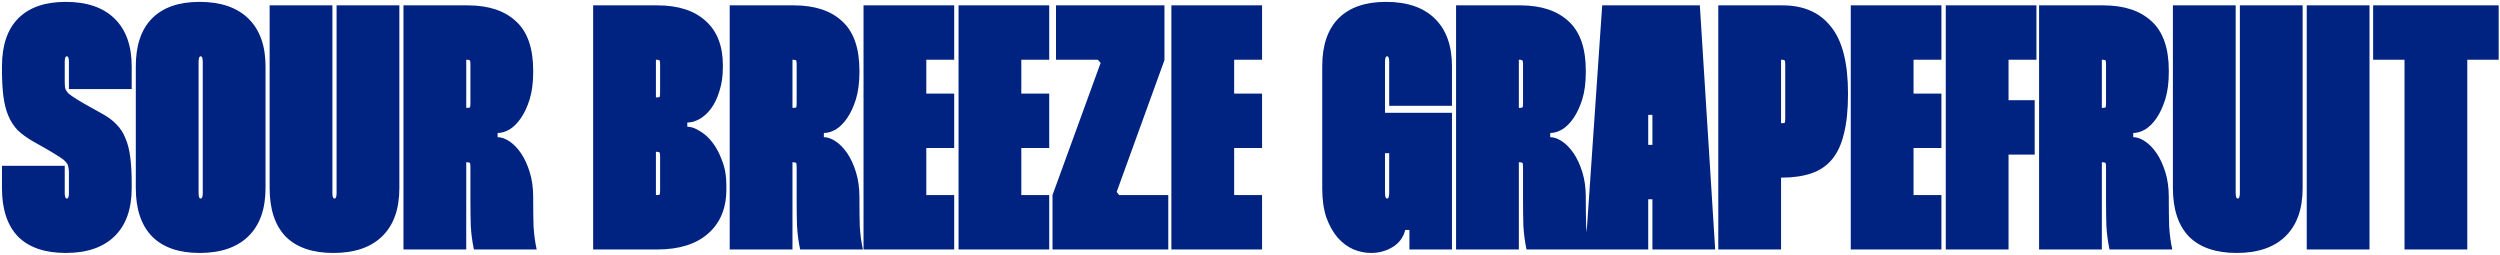 <?xml version="1.0" encoding="UTF-8"?> <svg xmlns="http://www.w3.org/2000/svg" width="932" height="95" viewBox="0 0 932 95" fill="none"> <path d="M25.695 33.2V23.06C25.695 21.673 25.435 20.98 24.915 20.98C24.395 20.98 24.135 21.673 24.135 23.06V30.34C24.135 31.293 24.178 32.117 24.265 32.81C24.438 33.417 24.828 34.067 25.435 34.76C26.128 35.367 27.168 36.103 28.555 36.97C29.942 37.837 31.892 38.963 34.405 40.35L37.915 42.3C40.168 43.513 41.988 44.857 43.375 46.33C44.848 47.803 45.975 49.537 46.755 51.53C47.622 53.523 48.228 55.907 48.575 58.68C48.922 61.367 49.095 64.617 49.095 68.43V70.12C49.095 77.92 46.972 83.9 42.725 88.06C38.478 92.22 32.412 94.3 24.525 94.3C16.725 94.3 10.788 92.263 6.715 88.19C2.728 84.03 0.735 78.007 0.735 70.12V61.8H24.135V71.94C24.135 73.327 24.395 74.02 24.915 74.02C25.435 74.02 25.695 73.37 25.695 72.07V64.4C25.695 63.447 25.608 62.667 25.435 62.06C25.348 61.453 25.002 60.847 24.395 60.24C23.875 59.633 22.965 58.94 21.665 58.16C20.452 57.38 18.718 56.34 16.465 55.04L12.305 52.7C10.052 51.4 8.145 50.013 6.585 48.54C5.112 46.98 3.942 45.16 3.075 43.08C2.208 41 1.602 38.573 1.255 35.8C0.908 33.027 0.735 29.733 0.735 25.92V24.75C0.735 16.863 2.772 10.883 6.845 6.81C10.918 2.737 16.812 0.7 24.525 0.7C32.412 0.7 38.478 2.78 42.725 6.94C46.972 11.1 49.095 17.037 49.095 24.75V33.2H25.695ZM50.628 24.75C50.628 16.863 52.664 10.883 56.738 6.81C60.811 2.737 66.704 0.7 74.418 0.7C82.304 0.7 88.371 2.78 92.618 6.94C96.864 11.1 98.988 17.037 98.988 24.75V70.12C98.988 77.92 96.864 83.9 92.618 88.06C88.371 92.22 82.304 94.3 74.418 94.3C66.704 94.3 60.811 92.263 56.738 88.19C52.664 84.03 50.628 78.007 50.628 70.12V24.75ZM74.028 71.94C74.028 73.327 74.288 74.02 74.808 74.02C75.328 74.02 75.588 73.327 75.588 71.94V23.06C75.588 21.673 75.328 20.98 74.808 20.98C74.288 20.98 74.028 21.673 74.028 23.06V71.94ZM123.92 2V71.94C123.92 73.327 124.18 74.02 124.7 74.02C125.22 74.02 125.48 73.327 125.48 71.94V2H148.88V70.12C148.88 77.92 146.757 83.9 142.51 88.06C138.264 92.22 132.197 94.3 124.31 94.3C116.51 94.3 110.574 92.263 106.5 88.19C102.514 84.03 100.52 78.007 100.52 70.12V2H123.92ZM174.333 2C182.133 2 188.156 3.993 192.403 7.98C196.649 11.88 198.773 17.99 198.773 26.31V26.96C198.773 30.773 198.339 34.11 197.473 36.97C196.606 39.743 195.523 42.083 194.223 43.99C192.923 45.897 191.493 47.327 189.933 48.28C188.373 49.147 186.899 49.58 185.513 49.58V51.14C186.899 51.14 188.373 51.66 189.933 52.7C191.493 53.74 192.923 55.213 194.223 57.12C195.523 59.027 196.606 61.367 197.473 64.14C198.339 66.913 198.773 70.033 198.773 73.5V74.54C198.773 78.007 198.816 81.257 198.903 84.29C199.076 87.323 199.466 90.227 200.073 93H176.673C176.066 90.14 175.676 87.193 175.503 84.16C175.416 81.127 175.373 77.833 175.373 74.28V62.58C175.373 61.627 175.329 61.063 175.243 60.89C175.156 60.63 174.766 60.5 174.073 60.5H173.813V93H150.413V2H174.333ZM173.813 40.22H174.073C174.766 40.22 175.156 40.133 175.243 39.96C175.329 39.7 175.373 39.093 175.373 38.14V24.23C175.373 23.363 175.329 22.843 175.243 22.67C175.156 22.41 174.766 22.28 174.073 22.28H173.813V40.22ZM245.046 2C252.846 2 258.869 3.95 263.116 7.85C267.362 11.663 269.486 17.167 269.486 24.36V25.01C269.486 28.39 269.052 31.38 268.186 33.98C267.406 36.58 266.366 38.747 265.066 40.48C263.766 42.213 262.336 43.513 260.776 44.38C259.216 45.247 257.699 45.68 256.226 45.68V47.24C257.612 47.24 259.129 47.76 260.776 48.8C262.509 49.753 264.112 51.183 265.586 53.09C267.059 54.997 268.272 57.293 269.226 59.98C270.266 62.58 270.786 65.57 270.786 68.95V70.64C270.786 77.66 268.489 83.163 263.896 87.15C259.389 91.05 253.106 93 245.046 93H221.126V2H245.046ZM244.526 36.32H244.786C245.479 36.32 245.869 36.233 245.956 36.06C246.042 35.8 246.086 35.193 246.086 34.24V24.36C246.086 23.407 246.042 22.843 245.956 22.67C245.869 22.41 245.479 22.28 244.786 22.28H244.526V36.32ZM244.526 72.72H244.786C245.479 72.72 245.869 72.633 245.956 72.46C246.042 72.2 246.086 71.593 246.086 70.64V58.68C246.086 57.727 246.042 57.163 245.956 56.99C245.869 56.73 245.479 56.6 244.786 56.6H244.526V72.72ZM295.954 2C303.754 2 309.777 3.993 314.024 7.98C318.271 11.88 320.394 17.99 320.394 26.31V26.96C320.394 30.773 319.961 34.11 319.094 36.97C318.227 39.743 317.144 42.083 315.844 43.99C314.544 45.897 313.114 47.327 311.554 48.28C309.994 49.147 308.521 49.58 307.134 49.58V51.14C308.521 51.14 309.994 51.66 311.554 52.7C313.114 53.74 314.544 55.213 315.844 57.12C317.144 59.027 318.227 61.367 319.094 64.14C319.961 66.913 320.394 70.033 320.394 73.5V74.54C320.394 78.007 320.437 81.257 320.524 84.29C320.697 87.323 321.087 90.227 321.694 93H298.294C297.687 90.14 297.297 87.193 297.124 84.16C297.037 81.127 296.994 77.833 296.994 74.28V62.58C296.994 61.627 296.951 61.063 296.864 60.89C296.777 60.63 296.387 60.5 295.694 60.5H295.434V93H272.034V2H295.954ZM295.434 40.22H295.694C296.387 40.22 296.777 40.133 296.864 39.96C296.951 39.7 296.994 39.093 296.994 38.14V24.23C296.994 23.363 296.951 22.843 296.864 22.67C296.777 22.41 296.387 22.28 295.694 22.28H295.434V40.22ZM345.326 22.28V34.89H355.726V55.17H345.326V72.72H355.726V93H321.926V2H355.726V22.28H345.326ZM380.746 22.28V34.89H391.146V55.17H380.746V72.72H391.146V93H357.346V2H391.146V22.28H380.746ZM434.106 2V22.41L416.296 71.55L417.206 72.72H435.536V93H392.376V72.72L410.316 23.45L409.276 22.28H393.676V2H434.106ZM460.092 22.28V34.89H470.492V55.17H460.092V72.72H470.492V93H436.692V2H470.492V22.28H460.092ZM516.332 42.04H541.292V93H525.432V85.72H523.872C523.179 88.493 521.619 90.617 519.192 92.09C516.766 93.563 514.079 94.3 511.132 94.3C508.966 94.3 506.799 93.867 504.632 93C502.466 92.047 500.516 90.617 498.782 88.71C497.049 86.717 495.619 84.203 494.492 81.17C493.452 78.137 492.932 74.453 492.932 70.12V24.75C492.932 16.863 494.969 10.883 499.042 6.81C503.116 2.737 509.009 0.7 516.722 0.7C524.609 0.7 530.676 2.78 534.922 6.94C539.169 11.1 541.292 17.037 541.292 24.75V39.44H517.892V23.06C517.892 21.673 517.632 20.98 517.112 20.98C516.592 20.98 516.332 21.673 516.332 23.06V42.04ZM516.332 71.94C516.332 73.327 516.592 74.02 517.112 74.02C517.632 74.02 517.892 73.327 517.892 71.94V57.12H516.332V71.94ZM566.745 2C574.545 2 580.568 3.993 584.815 7.98C589.062 11.88 591.185 17.99 591.185 26.31V26.96C591.185 30.773 590.752 34.11 589.885 36.97C589.018 39.743 587.935 42.083 586.635 43.99C585.335 45.897 583.905 47.327 582.345 48.28C580.785 49.147 579.312 49.58 577.925 49.58V51.14C579.312 51.14 580.785 51.66 582.345 52.7C583.905 53.74 585.335 55.213 586.635 57.12C587.935 59.027 589.018 61.367 589.885 64.14C590.752 66.913 591.185 70.033 591.185 73.5V74.54C591.185 78.007 591.228 81.257 591.315 84.29C591.488 87.323 591.878 90.227 592.485 93H569.085C568.478 90.14 568.088 87.193 567.915 84.16C567.828 81.127 567.785 77.833 567.785 74.28V62.58C567.785 61.627 567.742 61.063 567.655 60.89C567.568 60.63 567.178 60.5 566.485 60.5H566.225V93H542.825V2H566.745ZM566.225 40.22H566.485C567.178 40.22 567.568 40.133 567.655 39.96C567.742 39.7 567.785 39.093 567.785 38.14V24.23C567.785 23.363 567.742 22.843 567.655 22.67C567.568 22.41 567.178 22.28 566.485 22.28H566.225V40.22ZM633.698 2L639.418 93H616.018V74.28H614.458V93H591.058L597.298 2H633.698ZM616.018 54V42.82H614.458V54H616.018ZM664.499 2C672.385 2 678.409 4.643 682.569 9.93C686.815 15.13 688.939 23.45 688.939 34.89V35.15C688.939 41.043 688.419 45.983 687.379 49.97C686.425 53.957 684.909 57.163 682.829 59.59C680.835 61.93 678.279 63.62 675.159 64.66C672.039 65.7 668.399 66.22 664.239 66.22H663.979V93H640.579V2H664.499ZM663.979 45.94H664.239C664.932 45.94 665.322 45.853 665.409 45.68C665.495 45.42 665.539 44.813 665.539 43.86V24.36C665.539 23.407 665.495 22.843 665.409 22.67C665.322 22.41 664.932 22.28 664.239 22.28H663.979V45.94ZM713.364 22.28V34.89H723.764V55.17H713.364V72.72H723.764V93H689.964V2H723.764V22.28H713.364ZM748.784 22.28V37.36H758.534V57.64H748.784V93H725.384V2H759.184V22.28H748.784ZM784.089 2C791.889 2 797.912 3.993 802.159 7.98C806.405 11.88 808.529 17.99 808.529 26.31V26.96C808.529 30.773 808.095 34.11 807.229 36.97C806.362 39.743 805.279 42.083 803.979 43.99C802.679 45.897 801.249 47.327 799.689 48.28C798.129 49.147 796.655 49.58 795.269 49.58V51.14C796.655 51.14 798.129 51.66 799.689 52.7C801.249 53.74 802.679 55.213 803.979 57.12C805.279 59.027 806.362 61.367 807.229 64.14C808.095 66.913 808.529 70.033 808.529 73.5V74.54C808.529 78.007 808.572 81.257 808.659 84.29C808.832 87.323 809.222 90.227 809.829 93H786.429C785.822 90.14 785.432 87.193 785.259 84.16C785.172 81.127 785.129 77.833 785.129 74.28V62.58C785.129 61.627 785.085 61.063 784.999 60.89C784.912 60.63 784.522 60.5 783.829 60.5H783.569V93H760.169V2H784.089ZM783.569 40.22H783.829C784.522 40.22 784.912 40.133 784.999 39.96C785.085 39.7 785.129 39.093 785.129 38.14V24.23C785.129 23.363 785.085 22.843 784.999 22.67C784.912 22.41 784.522 22.28 783.829 22.28H783.569V40.22ZM833.461 2V71.94C833.461 73.327 833.721 74.02 834.241 74.02C834.761 74.02 835.021 73.327 835.021 71.94V2H858.421V70.12C858.421 77.92 856.298 83.9 852.051 88.06C847.805 92.22 841.738 94.3 833.851 94.3C826.051 94.3 820.115 92.263 816.041 88.19C812.055 84.03 810.061 78.007 810.061 70.12V2H833.461ZM883.354 2V93H859.954V2H883.354ZM931.504 22.28H919.804V93H896.404V22.28H884.704V2H931.504V22.28Z" fill="#002281"></path> </svg> 